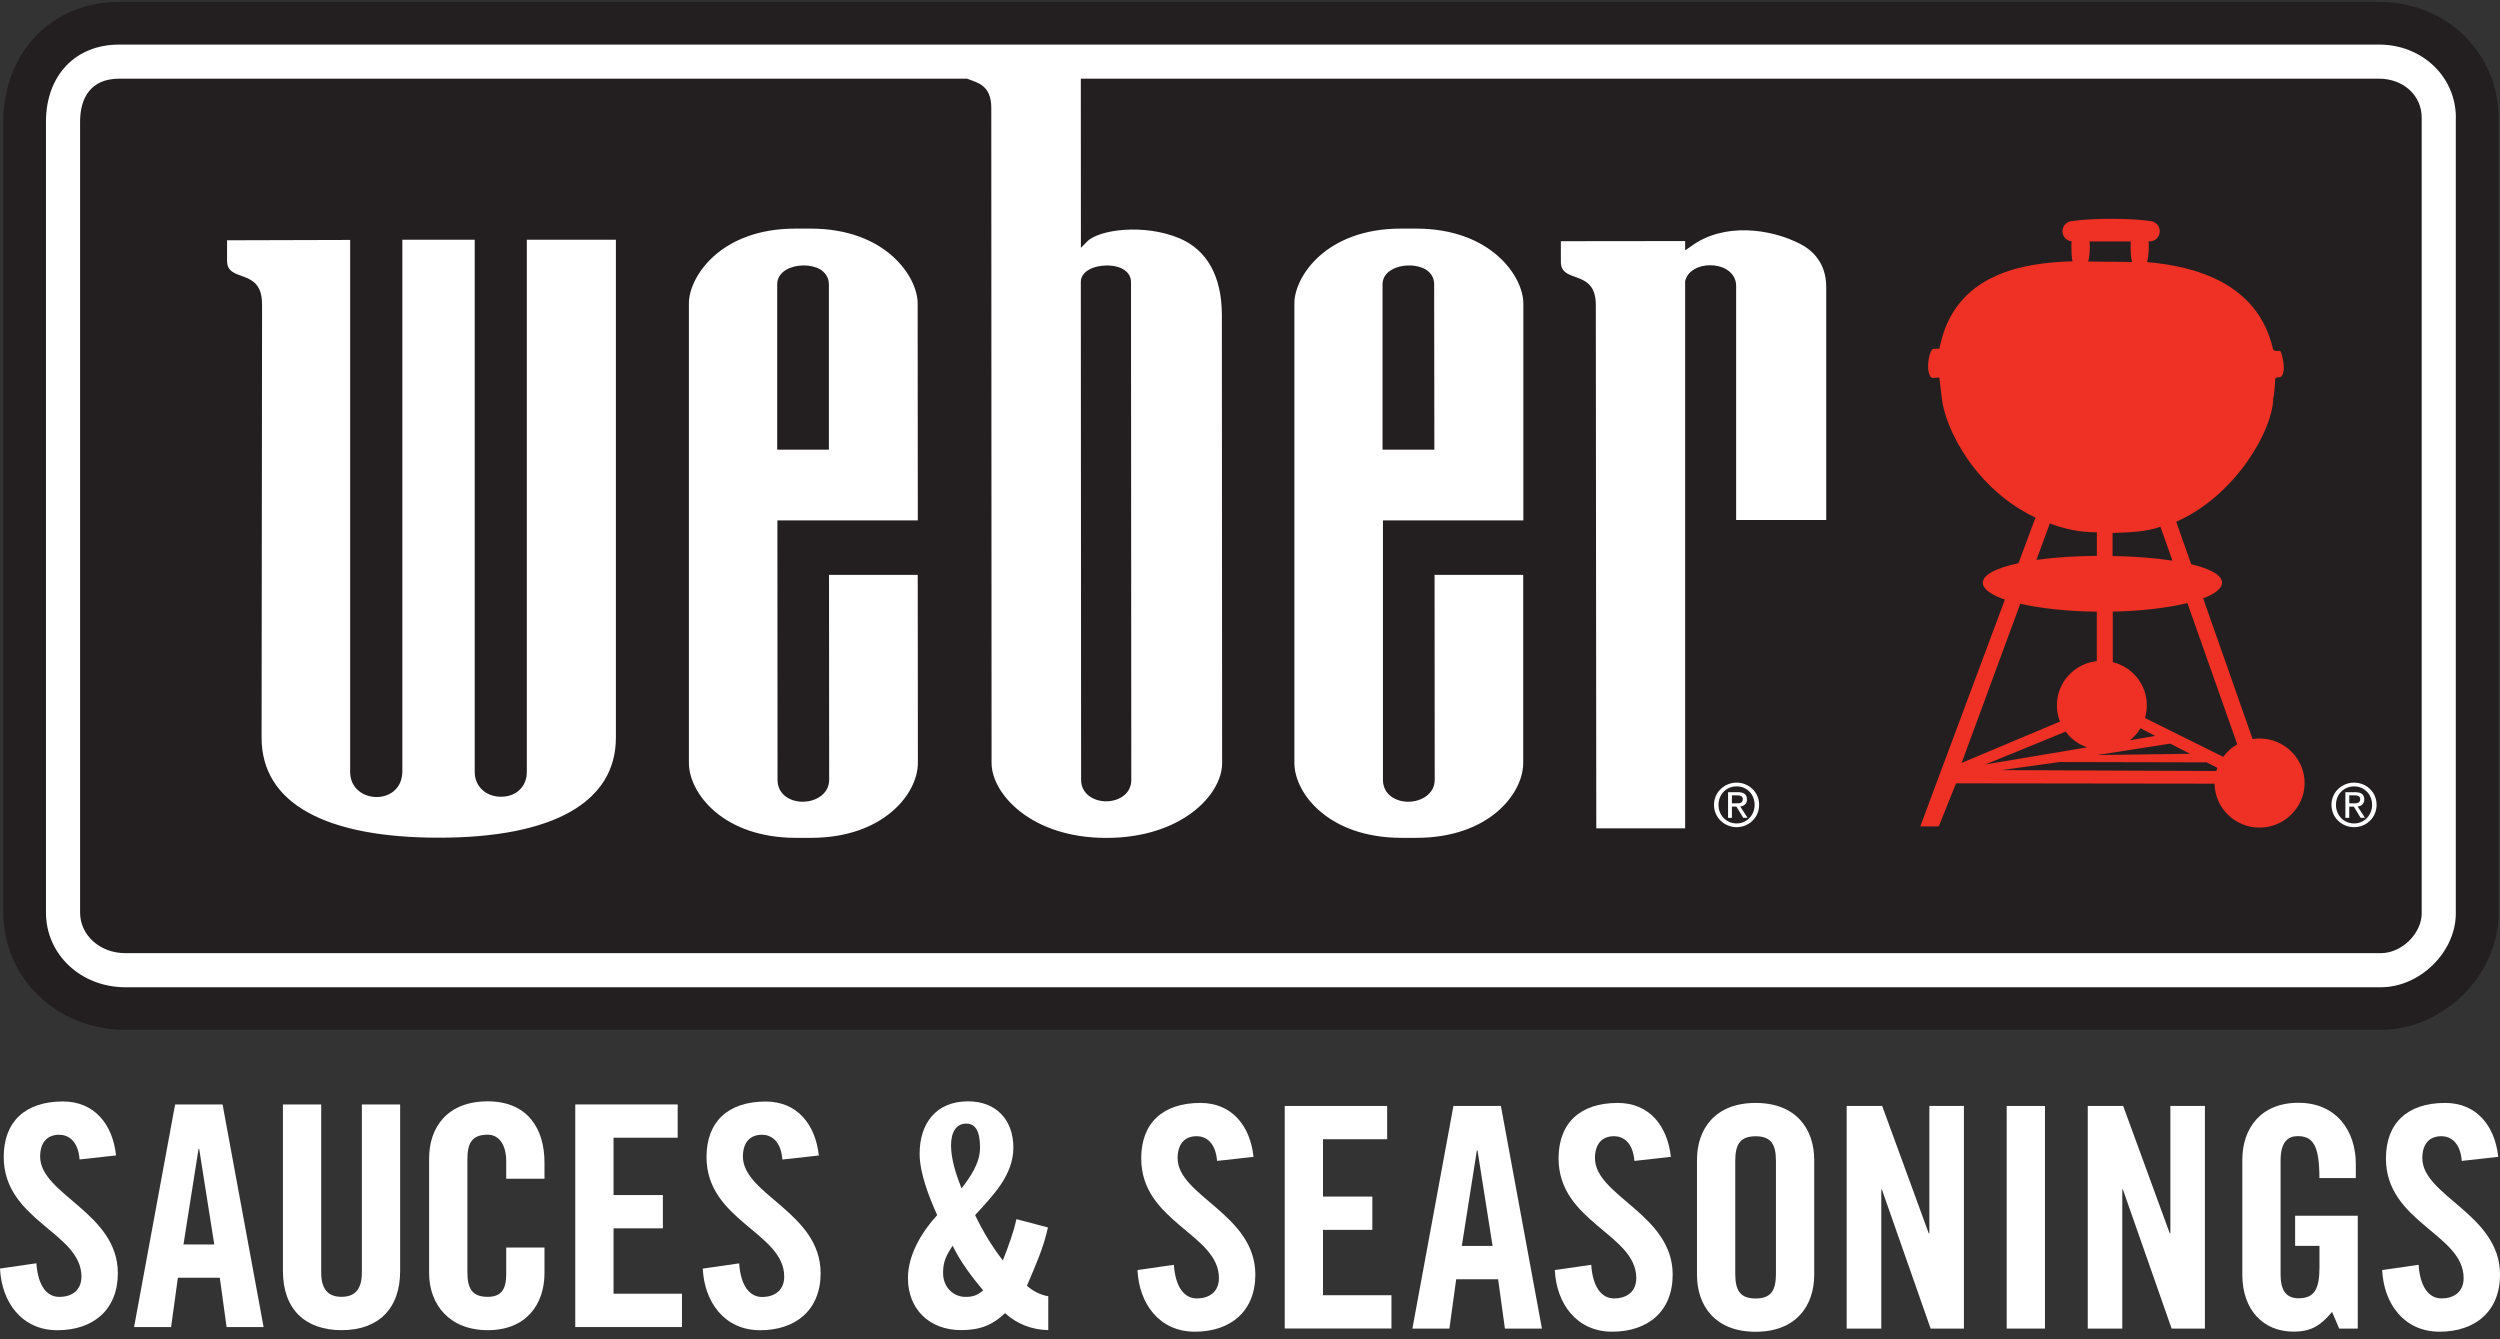 <?xml version="1.0" encoding="UTF-8"?> <svg xmlns="http://www.w3.org/2000/svg" width="140" height="75" viewBox="0 0 140 75" fill="none"><rect x="0" y="0" width="140" height="75" fill="#333333" stroke="none"/><g clip-path="url(#clip0_2206_4224)"><path d="M6.667 0.106C2.912 0.106 0.188 2.931 0.188 6.816V51.102C0.188 54.787 3.191 57.669 7.027 57.669H133.321C136.832 57.669 139.916 54.62 139.916 51.149V6.591C139.916 2.954 136.979 0.106 133.232 0.106H6.667Z" fill="#231F20"></path><path d="M124.497 42.382L120.118 40.209C120.184 39.984 120.222 39.744 120.222 39.496C120.222 38.326 119.412 37.35 118.316 37.079V34.251C119.943 34.216 121.408 34.038 122.493 33.771L125.287 41.681C124.977 41.859 124.71 42.096 124.5 42.382M124.117 43.176L112.085 43.126L115.351 42.673L123.551 42.692L123.504 42.657L124.175 42.998C124.152 43.056 124.136 43.114 124.117 43.176ZM115.677 40.972C115.975 41.375 116.394 41.685 116.878 41.852L111.182 42.808L115.677 40.972ZM113.135 33.809C114.262 34.069 115.766 34.235 117.421 34.255V37.021C116.161 37.16 115.185 38.218 115.185 39.496C115.185 39.818 115.247 40.124 115.359 40.407L109.852 42.723L113.135 33.809ZM114.793 29.312C115.634 29.625 116.425 29.808 117.424 29.808V31.128C116.177 31.136 115.018 31.218 114.041 31.353L114.793 29.308V29.312ZM119.327 13.518C119.315 13.603 119.315 13.704 119.315 13.812C119.315 14.037 119.323 14.482 119.401 14.672L116.936 14.645C117.01 14.444 117.029 14.029 117.029 13.816C117.029 13.708 117.025 13.607 117.01 13.522H119.327V13.518ZM119.277 41.453C119.513 41.267 119.711 41.042 119.866 40.782L120.699 41.212L119.277 41.453ZM121.532 41.642L122.64 42.212L117.444 42.282L121.536 41.642H121.532ZM121.656 31.396C120.699 31.249 119.548 31.16 118.304 31.136V29.846C119.191 29.811 120.141 29.8 120.986 29.498L121.656 31.392V31.396ZM126.539 41.356C126.407 41.356 126.279 41.367 126.147 41.387L123.377 33.507C124.043 33.255 124.435 32.953 124.435 32.628C124.435 32.206 123.78 31.853 122.706 31.597L121.869 29.219C125.314 27.692 127.298 23.946 127.298 22.323C127.383 21.994 127.407 21.335 127.407 21.335C127.356 21.076 127.682 21.13 127.682 21.13C128.12 20.913 127.755 19.646 127.682 19.646C127.616 19.646 127.325 19.708 127.283 19.526C126.419 15.827 122.9 14.909 120.23 14.676C120.308 14.494 120.331 14.041 120.331 13.812C120.331 13.704 120.331 13.603 120.311 13.518H120.381C120.695 13.518 120.947 13.266 120.947 12.948C120.947 12.631 120.695 12.379 120.381 12.379C120.381 12.379 119.784 12.255 118.192 12.255C116.754 12.255 116.064 12.379 116.064 12.379C115.75 12.379 115.499 12.634 115.499 12.948C115.499 13.247 115.723 13.487 116.01 13.514C115.998 13.599 115.998 13.7 115.998 13.812C115.998 14.021 116.002 14.428 116.068 14.633C113.359 14.711 109.415 15.277 108.609 19.526C108.609 19.526 108.337 19.534 108.271 19.534C108.07 19.534 107.814 20.622 108.101 21.084C108.19 21.227 108.403 21.13 108.601 21.145C108.647 21.579 108.674 21.634 108.733 22.234C108.907 24.039 110.662 27.417 113.987 28.986L113.034 31.539C111.806 31.803 111.038 32.182 111.038 32.632C111.038 32.984 111.499 33.31 112.274 33.577L107.535 46.279H108.57L109.539 43.866L124.016 43.885C124.035 45.249 125.155 46.345 126.535 46.345C127.914 46.345 129.058 45.226 129.058 43.85C129.058 42.475 127.926 41.356 126.535 41.356H126.539Z" fill="#EE3124"></path><path d="M96.988 44.985V44.54H97.286C97.438 44.54 97.596 44.571 97.596 44.749C97.596 44.97 97.434 44.985 97.248 44.985H96.988ZM96.988 45.171H97.24L97.62 45.795H97.864L97.453 45.164C97.662 45.136 97.829 45.024 97.829 44.769C97.829 44.486 97.658 44.362 97.321 44.362H96.771V45.799H96.988V45.175V45.171ZM97.251 46.322C97.93 46.322 98.511 45.791 98.511 45.071C98.511 44.35 97.926 43.827 97.251 43.827C96.577 43.827 95.984 44.354 95.984 45.071C95.984 45.787 96.566 46.322 97.251 46.322ZM96.236 45.071C96.236 44.482 96.678 44.036 97.251 44.036C97.825 44.036 98.259 44.482 98.259 45.071C98.259 45.66 97.813 46.113 97.251 46.113C96.69 46.113 96.236 45.671 96.236 45.071Z" fill="white"></path><path d="M131.558 44.986V44.54H131.857C132.004 44.54 132.171 44.571 132.171 44.749C132.171 44.97 132.004 44.986 131.822 44.986H131.562M131.562 45.172H131.814L132.194 45.795H132.438L132.027 45.164C132.24 45.137 132.399 45.024 132.399 44.769C132.399 44.486 132.229 44.362 131.888 44.362H131.341V45.799H131.558V45.175L131.562 45.172ZM131.83 46.322C132.508 46.322 133.089 45.791 133.089 45.071C133.089 44.35 132.508 43.827 131.83 43.827C131.152 43.827 130.562 44.354 130.562 45.071C130.562 45.788 131.144 46.322 131.83 46.322ZM130.814 45.071C130.814 44.482 131.26 44.037 131.83 44.037C132.399 44.037 132.837 44.482 132.837 45.071C132.837 45.66 132.392 46.113 131.83 46.113C131.268 46.113 130.814 45.671 130.814 45.071Z" fill="white"></path><path d="M60.542 43.669C60.542 44.463 61.251 44.874 61.945 44.874C62.638 44.874 63.359 44.467 63.352 43.669L63.336 15.792C63.336 15.231 62.793 14.867 61.984 14.867C61.267 14.867 60.526 15.18 60.526 15.792L60.542 43.669ZM135.615 6.592C135.615 5.333 134.58 4.407 133.227 4.407H60.526C60.526 7.115 60.53 13.879 60.53 13.879L60.883 13.522C61.546 12.852 64.072 12.515 66.049 13.344C67.599 13.999 68.42 15.486 68.424 17.621L68.439 42.735C68.439 44.494 66.176 46.923 61.949 46.923C57.721 46.923 55.532 44.432 55.528 42.735L55.512 6.046C55.512 4.756 54.737 4.635 54.16 4.407H6.666C5.093 4.407 4.485 5.472 4.485 6.82V51.107C4.485 52.366 5.589 53.377 7.027 53.377H133.32C134.537 53.377 135.615 52.234 135.615 51.153V6.592ZM137.525 6.592V51.149C137.525 53.315 135.518 55.287 133.32 55.287H7.027C4.531 55.287 2.574 53.451 2.574 51.107V6.816C2.574 4.233 4.217 2.497 6.666 2.497H133.231C135.642 2.497 137.529 4.298 137.529 6.592H137.525ZM87.408 13.511V14.669C87.408 15.916 89.365 15.025 89.365 17.071L89.392 46.388H94.368V15.742C94.434 15.467 94.608 15.235 94.879 15.079C95.379 14.777 96.158 14.777 96.67 15.079C97.026 15.293 97.22 15.618 97.224 15.998V29.119H102.269V16.075C102.269 14.711 101.486 14.006 100.816 13.662C99.157 12.802 96.542 12.449 94.724 13.774L94.368 14.018V13.499L87.408 13.507V13.511ZM43.526 25.183H46.417V15.92C46.413 15.556 46.235 15.277 45.929 15.083C45.402 14.785 44.569 14.789 44.03 15.107C43.701 15.296 43.523 15.583 43.523 15.92V25.183H43.526ZM51.393 32.191C51.393 32.609 51.401 42.731 51.401 42.731C51.401 44.428 49.49 46.919 45.414 46.919H44.58C40.5 46.919 38.59 44.428 38.578 42.731V16.985C38.578 15.525 40.318 12.802 44.542 12.802H45.394C49.63 12.802 51.389 15.525 51.389 16.985C51.389 16.985 51.397 28.735 51.397 29.142H43.534L43.542 43.669C43.542 44.517 44.278 44.897 44.952 44.897C45.669 44.897 46.433 44.471 46.433 43.669C46.433 43.669 46.425 32.609 46.425 32.194H51.397L51.393 32.191ZM77.43 25.183H80.324L80.313 15.92C80.313 15.556 80.138 15.277 79.828 15.083C79.305 14.785 78.472 14.789 77.933 15.107C77.604 15.296 77.422 15.583 77.422 15.92V25.183H77.43ZM85.3 32.191V42.731C85.3 44.428 83.397 46.919 79.317 46.919H78.488C74.403 46.919 72.493 44.428 72.485 42.731V16.985C72.485 15.525 74.221 12.802 78.449 12.802H79.301C83.541 12.802 85.308 15.525 85.308 16.985V29.142H77.445V43.669C77.449 44.517 78.185 44.897 78.86 44.897C79.577 44.897 80.344 44.471 80.344 43.669C80.344 43.669 80.34 32.609 80.336 32.194H85.308L85.3 32.191ZM14.672 17.013C14.672 14.967 12.715 15.858 12.715 14.611V13.456L19.609 13.437V43.231C19.609 44.142 20.349 44.63 21.078 44.633C21.771 44.641 22.508 44.203 22.531 43.231V13.425H26.584V43.231C26.584 43.746 26.832 44.161 27.243 44.409C27.728 44.688 28.375 44.688 28.859 44.417C29.278 44.157 29.502 43.746 29.502 43.227V13.425H34.49V41.31C34.49 44.92 30.975 46.911 24.577 46.911C18.179 46.911 14.649 44.963 14.649 41.31L14.676 17.013H14.672Z" fill="white"></path><path d="M4.456 64.925C4.371 63.856 3.801 63.546 3.317 63.546C2.627 63.546 2.248 63.995 2.248 64.77C2.248 66.893 6.599 67.912 6.599 71.297C6.599 73.351 5.216 74.493 3.212 74.493C1.209 74.493 0.085 72.901 0 71.038L2.038 70.744C2.124 72.003 2.623 72.626 3.317 72.626C4.061 72.626 4.561 72.227 4.561 71.487C4.561 69.016 0.209 68.361 0.209 64.789C0.209 62.806 1.418 61.682 3.526 61.682C5.27 61.682 6.309 62.941 6.499 64.704L4.46 64.929L4.456 64.925Z" fill="white"></path><path d="M9.581 74.316H7.508L9.806 61.85H12.464L14.762 74.316H12.689L12.309 71.554H9.961L9.581 74.316ZM10.271 69.69H11.999L11.154 64.337H11.119L10.275 69.69H10.271Z" fill="white"></path><path d="M15.844 61.849H17.987V71.258C17.987 72.173 18.351 72.622 19.126 72.622C19.901 72.622 20.265 72.173 20.265 71.258V61.849H22.408V71.173C22.408 73.315 21.164 74.489 19.126 74.489C17.088 74.489 15.844 73.315 15.844 71.173V61.849Z" fill="white"></path><path d="M28.348 66.01V65.045C28.348 63.991 27.864 63.542 27.314 63.542C26.449 63.542 26.174 63.991 26.174 64.921V71.24C26.174 72.173 26.449 72.623 27.314 72.623C28.092 72.623 28.348 72.173 28.348 71.363V69.86H30.491V71.294C30.491 73.056 29.456 74.49 27.314 74.49C25.171 74.49 24.031 73.056 24.031 71.294V64.871C24.031 63.112 25.066 61.675 27.314 61.675C29.561 61.675 30.491 63.228 30.491 65.096V66.01H28.348Z" fill="white"></path><path d="M32.215 74.315V61.849H37.95V63.712H34.358V66.923H37.121V68.787H34.358V72.448H38.19V74.315H32.215Z" fill="white"></path><path d="M43.812 64.925C43.727 63.856 43.157 63.546 42.673 63.546C41.983 63.546 41.603 63.995 41.603 64.77C41.603 66.893 45.955 67.912 45.955 71.298C45.955 73.351 44.571 74.493 42.568 74.493C40.565 74.493 39.441 72.905 39.355 71.042L41.394 70.748C41.479 72.007 41.983 72.63 42.673 72.63C43.417 72.63 43.916 72.231 43.916 71.491C43.916 69.02 39.565 68.365 39.565 64.793C39.565 62.81 40.774 61.686 42.882 61.686C44.626 61.686 45.664 62.945 45.854 64.708L43.816 64.933L43.812 64.925Z" fill="white"></path><path d="M58.683 68.741C58.443 69.88 57.959 70.933 57.509 72.003C57.838 72.297 58.269 72.522 58.703 72.588V74.486C57.788 74.47 56.943 74.141 56.284 73.537C55.595 74.191 54.901 74.486 53.831 74.486C52.018 74.486 50.844 73.293 50.844 71.569C50.844 70.275 51.623 68.977 52.483 68.047C52.033 67.044 51.499 65.7 51.499 64.611C51.499 62.918 52.413 61.675 54.211 61.675C55.785 61.675 56.749 62.709 56.749 64.266C56.749 65.824 55.575 66.978 54.606 68.047C55.037 68.946 55.556 69.81 56.16 70.585C56.455 69.826 56.745 69.066 56.92 68.272L58.683 68.737V68.741ZM54.072 72.626C54.486 72.626 54.727 72.541 55.056 72.262C54.401 71.484 53.797 70.674 53.347 69.76C52.983 70.314 52.812 70.643 52.812 71.298C52.812 72.022 53.332 72.626 54.072 72.626ZM53.847 66.548C54.347 65.894 54.882 65.134 54.882 64.27C54.882 63.302 54.606 62.922 54.103 62.922C53.568 62.922 53.258 63.372 53.258 64.146C53.258 64.921 53.553 65.82 53.843 66.544L53.847 66.548Z" fill="white"></path><path d="M68.156 65.01C68.07 63.941 67.501 63.627 67.016 63.627C66.326 63.627 65.947 64.076 65.947 64.855C65.947 66.978 70.299 67.997 70.299 71.379C70.299 73.432 68.915 74.575 66.912 74.575C64.908 74.575 63.785 72.986 63.699 71.123L65.737 70.829C65.823 72.088 66.326 72.711 67.016 72.711C67.76 72.711 68.26 72.312 68.26 71.572C68.26 69.101 63.908 68.446 63.908 64.87C63.908 62.887 65.118 61.764 67.226 61.764C68.969 61.764 70.008 63.023 70.198 64.785L68.159 65.01H68.156Z" fill="white"></path><path d="M71.945 74.4V61.934H77.68V63.797H74.088V67.008H76.851V68.872H74.088V72.533H77.921V74.396H71.945V74.4Z" fill="white"></path><path d="M81.167 74.4H79.094L81.392 61.934H84.05L86.348 74.4H84.275L83.895 71.638H81.547L81.167 74.4ZM81.857 69.774H83.585L82.74 64.421H82.705L81.861 69.774H81.857Z" fill="white"></path><path d="M91.527 65.01C91.441 63.941 90.872 63.627 90.387 63.627C89.698 63.627 89.318 64.076 89.318 64.855C89.318 66.978 93.67 67.997 93.67 71.379C93.67 73.432 92.286 74.575 90.283 74.575C88.279 74.575 87.156 72.986 87.07 71.123L89.109 70.829C89.194 72.088 89.694 72.711 90.387 72.711C91.128 72.711 91.631 72.312 91.631 71.572C91.631 69.101 87.28 68.446 87.28 64.871C87.28 62.887 88.489 61.764 90.597 61.764C92.341 61.764 93.375 63.023 93.569 64.785L91.531 65.01H91.527Z" fill="white"></path><path d="M95.031 64.96C95.031 63.197 96.07 61.764 98.314 61.764C100.557 61.764 101.596 63.197 101.596 64.96V71.383C101.596 73.145 100.561 74.579 98.314 74.579C96.066 74.579 95.031 73.145 95.031 71.383V64.96ZM97.174 71.332C97.174 72.266 97.449 72.715 98.314 72.715C99.178 72.715 99.453 72.266 99.453 71.332V65.014C99.453 64.08 99.178 63.631 98.314 63.631C97.449 63.631 97.174 64.08 97.174 65.014V71.332Z" fill="white"></path><path d="M103.414 74.4V61.934H105.402L108.01 69.065H108.045V61.934H109.979V74.4H108.115L105.386 66.613H105.352V74.4H103.418H103.414Z" fill="white"></path><path d="M112.375 74.4V61.934H114.518V74.4H112.375Z" fill="white"></path><path d="M116.914 74.4V61.934H118.898L121.506 69.065H121.541V61.934H123.475V74.4H121.611L118.883 66.613H118.848V74.4H116.914Z" fill="white"></path><path d="M128.527 68.082H132.034V74.4H130.995L130.596 73.467C129.957 74.226 129.438 74.571 128.438 74.571C126.744 74.571 125.57 73.362 125.57 71.375V64.952C125.57 63.189 126.605 61.756 128.713 61.756C130.821 61.756 131.925 63.309 131.925 65.177V65.971H129.887C129.887 64.107 129.507 63.623 128.663 63.623C128.143 63.623 127.713 63.933 127.713 64.987V71.39C127.713 72.184 127.973 72.704 128.717 72.704C129.581 72.704 129.891 72.219 129.891 70.976V69.767H128.527V68.074V68.082Z" fill="white"></path><path d="M137.859 65.01C137.773 63.941 137.204 63.627 136.719 63.627C136.03 63.627 135.65 64.076 135.65 64.855C135.65 66.978 140.002 67.997 140.002 71.379C140.002 73.432 138.618 74.575 136.615 74.575C134.611 74.575 133.488 72.986 133.402 71.123L135.441 70.829C135.526 72.088 136.03 72.711 136.719 72.711C137.463 72.711 137.963 72.312 137.963 71.572C137.963 69.101 133.612 68.446 133.612 64.871C133.612 62.887 134.821 61.764 136.929 61.764C138.672 61.764 139.711 63.023 139.901 64.785L137.863 65.01H137.859Z" fill="white"></path></g><defs><clipPath id="clip0_2206_4224"><rect width="140" height="74.468" fill="white" transform="translate(0 0.106)"></rect></clipPath></defs></svg> 